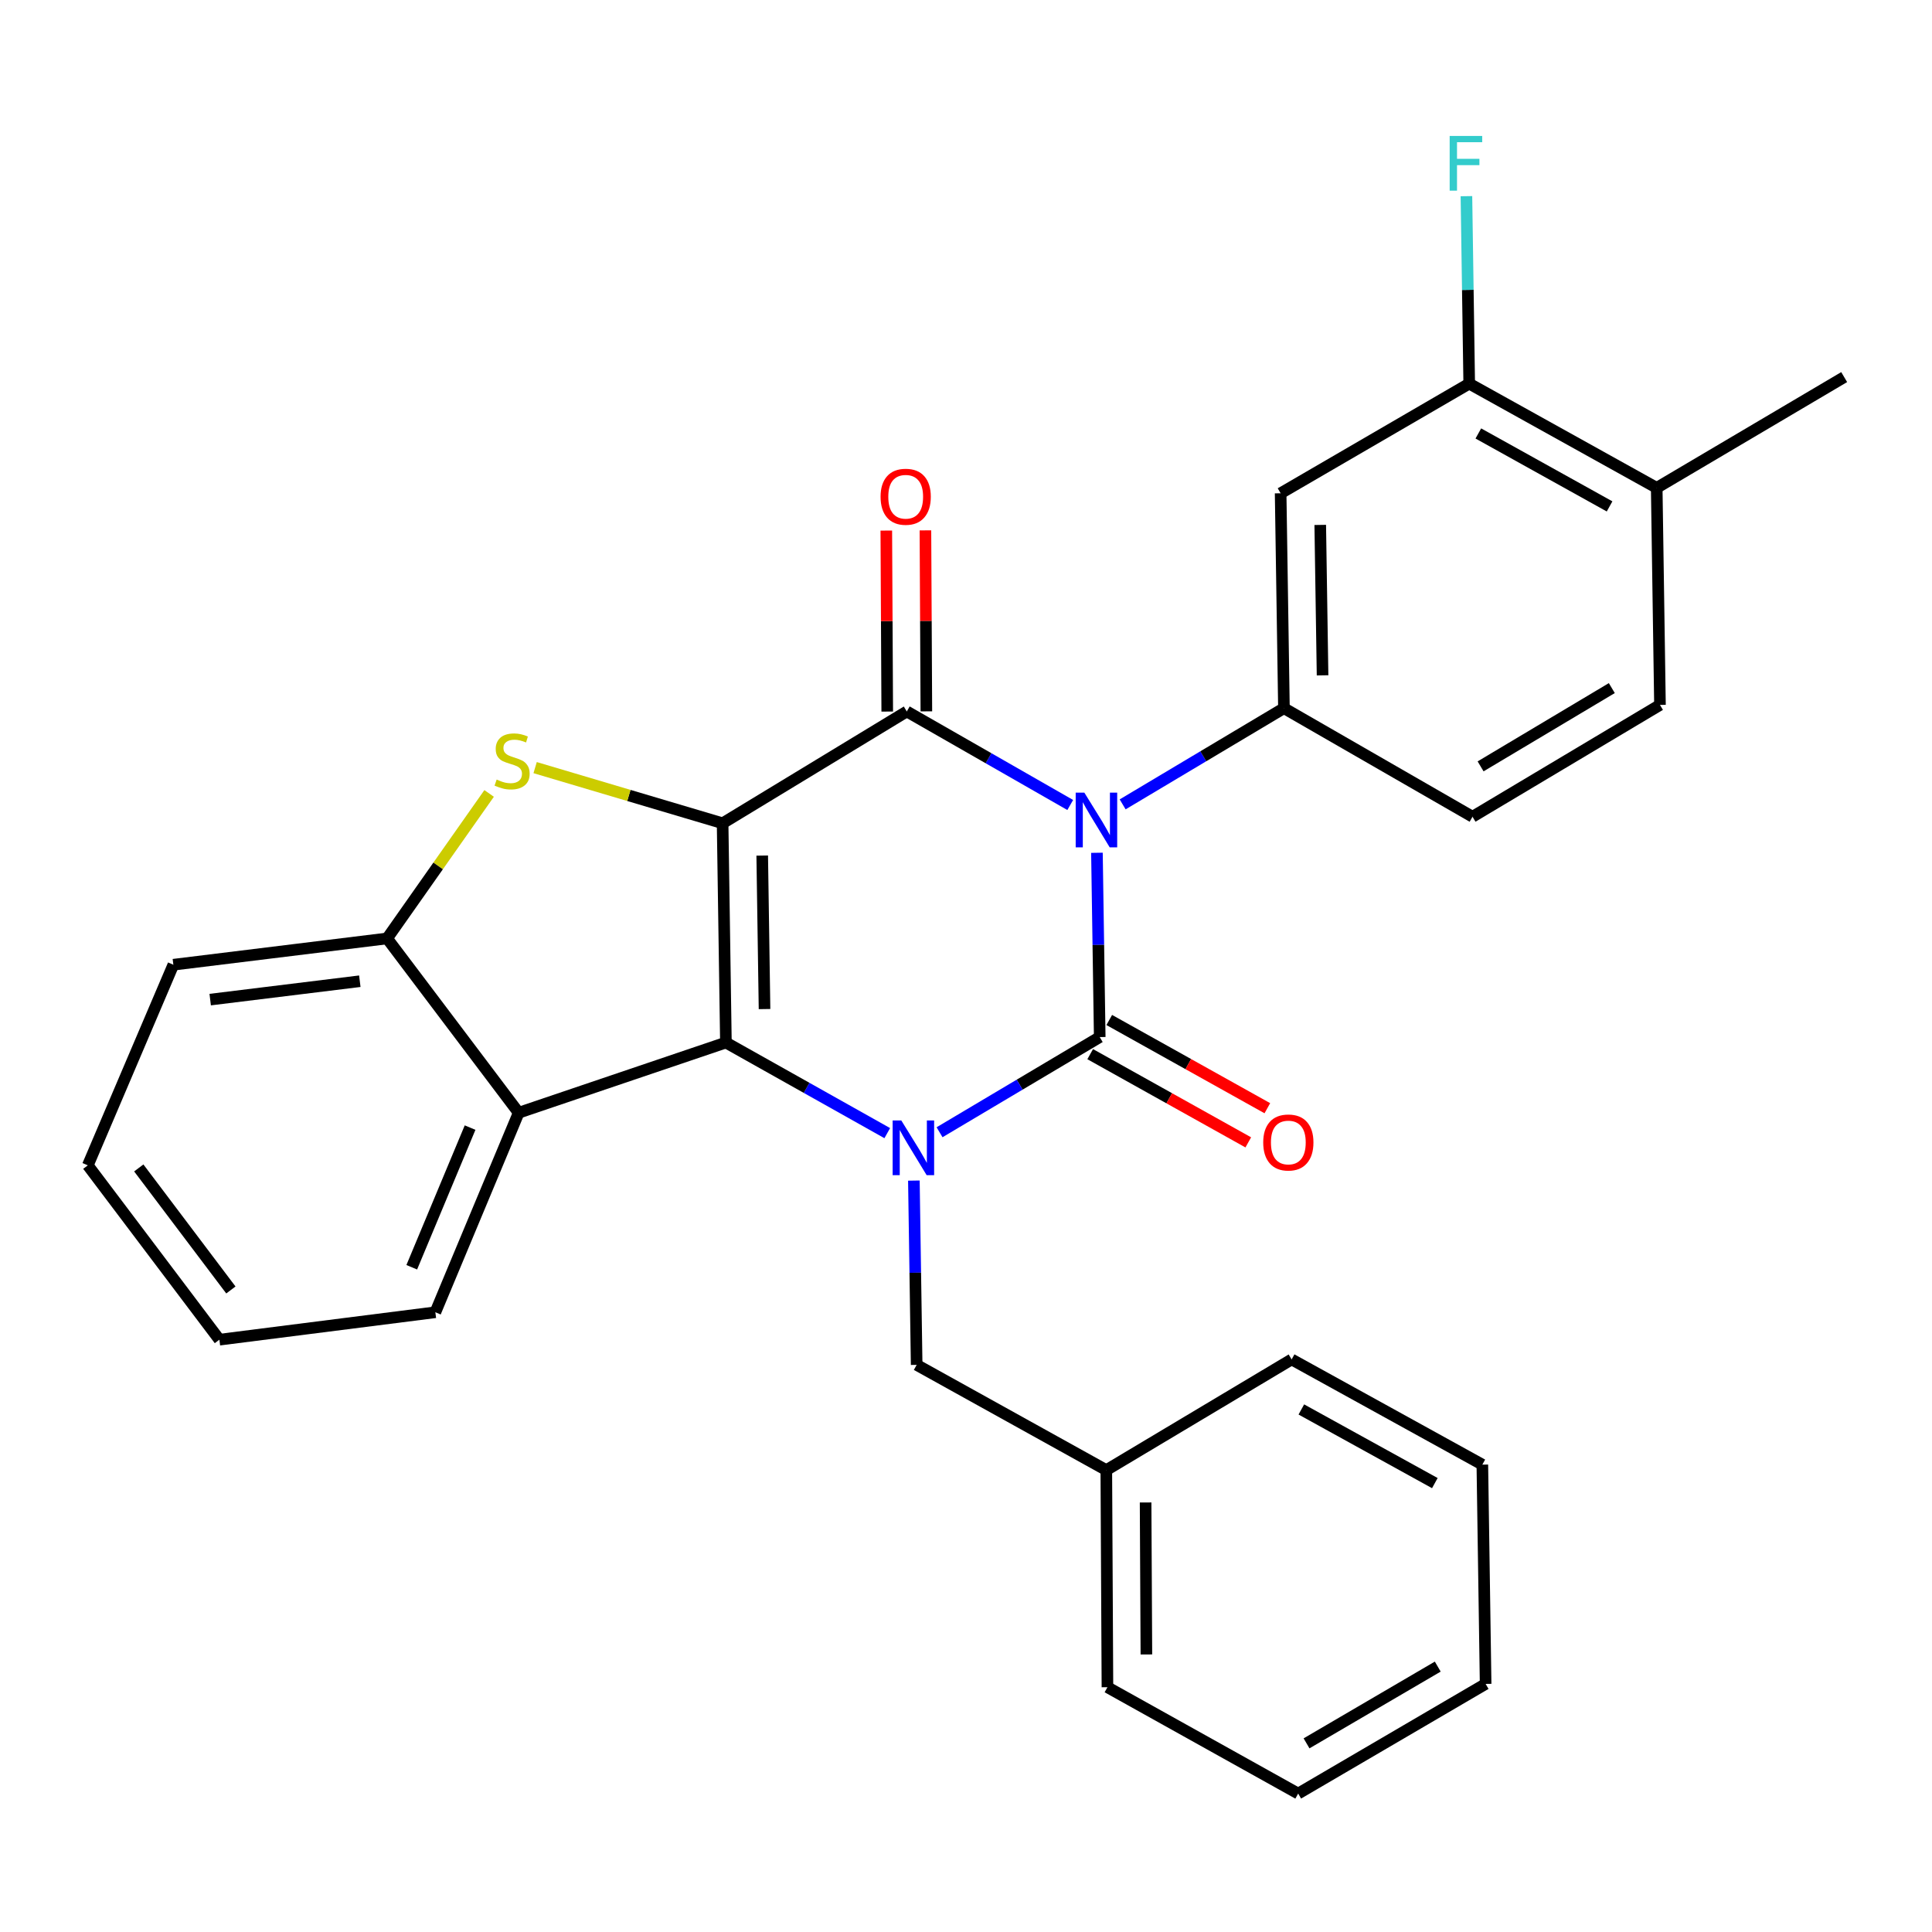 <?xml version='1.0' encoding='iso-8859-1'?>
<svg version='1.1' baseProfile='full'
              xmlns='http://www.w3.org/2000/svg'
                      xmlns:rdkit='http://www.rdkit.org/xml'
                      xmlns:xlink='http://www.w3.org/1999/xlink'
                  xml:space='preserve'
width='1000px' height='1000px' viewBox='0 0 1000 1000'>
<!-- END OF HEADER -->
<rect style='opacity:1.0;fill:#FFFFFF;stroke:none' width='1000' height='1000' x='0' y='0'> </rect>
<path class='bond-3' d='M 374.02,426.128 L 375.73,539.621' style='fill:none;fill-rule:evenodd;stroke:#000000;stroke-width:6px;stroke-linecap:butt;stroke-linejoin:miter;stroke-opacity:1' />
<path class='bond-3' d='M 394.523,442.847 L 395.72,522.292' style='fill:none;fill-rule:evenodd;stroke:#000000;stroke-width:6px;stroke-linecap:butt;stroke-linejoin:miter;stroke-opacity:1' />
<path class='bond-4' d='M 374.02,426.128 L 469.357,368.251' style='fill:none;fill-rule:evenodd;stroke:#000000;stroke-width:6px;stroke-linecap:butt;stroke-linejoin:miter;stroke-opacity:1' />
<path class='bond-5' d='M 374.02,426.128 L 325.501,411.722' style='fill:none;fill-rule:evenodd;stroke:#000000;stroke-width:6px;stroke-linecap:butt;stroke-linejoin:miter;stroke-opacity:1' />
<path class='bond-5' d='M 325.501,411.722 L 276.982,397.316' style='fill:none;fill-rule:evenodd;stroke:#CCCC00;stroke-width:6px;stroke-linecap:butt;stroke-linejoin:miter;stroke-opacity:1' />
<path class='bond-0' d='M 553.95,416.665 L 511.654,392.458' style='fill:none;fill-rule:evenodd;stroke:#0000FF;stroke-width:6px;stroke-linecap:butt;stroke-linejoin:miter;stroke-opacity:1' />
<path class='bond-0' d='M 511.654,392.458 L 469.357,368.251' style='fill:none;fill-rule:evenodd;stroke:#000000;stroke-width:6px;stroke-linecap:butt;stroke-linejoin:miter;stroke-opacity:1' />
<path class='bond-1' d='M 567.774,441.399 L 568.495,489.093' style='fill:none;fill-rule:evenodd;stroke:#0000FF;stroke-width:6px;stroke-linecap:butt;stroke-linejoin:miter;stroke-opacity:1' />
<path class='bond-1' d='M 568.495,489.093 L 569.216,536.787' style='fill:none;fill-rule:evenodd;stroke:#000000;stroke-width:6px;stroke-linecap:butt;stroke-linejoin:miter;stroke-opacity:1' />
<path class='bond-6' d='M 581.082,416.34 L 622.823,391.446' style='fill:none;fill-rule:evenodd;stroke:#0000FF;stroke-width:6px;stroke-linecap:butt;stroke-linejoin:miter;stroke-opacity:1' />
<path class='bond-6' d='M 622.823,391.446 L 664.564,366.553' style='fill:none;fill-rule:evenodd;stroke:#000000;stroke-width:6px;stroke-linecap:butt;stroke-linejoin:miter;stroke-opacity:1' />
<path class='bond-11' d='M 564.282,545.627 L 605.195,568.46' style='fill:none;fill-rule:evenodd;stroke:#000000;stroke-width:6px;stroke-linecap:butt;stroke-linejoin:miter;stroke-opacity:1' />
<path class='bond-11' d='M 605.195,568.46 L 646.108,591.292' style='fill:none;fill-rule:evenodd;stroke:#FF0000;stroke-width:6px;stroke-linecap:butt;stroke-linejoin:miter;stroke-opacity:1' />
<path class='bond-11' d='M 574.15,527.946 L 615.063,550.778' style='fill:none;fill-rule:evenodd;stroke:#000000;stroke-width:6px;stroke-linecap:butt;stroke-linejoin:miter;stroke-opacity:1' />
<path class='bond-11' d='M 615.063,550.778 L 655.975,573.611' style='fill:none;fill-rule:evenodd;stroke:#FF0000;stroke-width:6px;stroke-linecap:butt;stroke-linejoin:miter;stroke-opacity:1' />
<path class='bond-30' d='M 569.216,536.787 L 527.763,561.419' style='fill:none;fill-rule:evenodd;stroke:#000000;stroke-width:6px;stroke-linecap:butt;stroke-linejoin:miter;stroke-opacity:1' />
<path class='bond-30' d='M 527.763,561.419 L 486.311,586.052' style='fill:none;fill-rule:evenodd;stroke:#0000FF;stroke-width:6px;stroke-linecap:butt;stroke-linejoin:miter;stroke-opacity:1' />
<path class='bond-2' d='M 459.244,586.509 L 417.487,563.065' style='fill:none;fill-rule:evenodd;stroke:#0000FF;stroke-width:6px;stroke-linecap:butt;stroke-linejoin:miter;stroke-opacity:1' />
<path class='bond-2' d='M 417.487,563.065 L 375.73,539.621' style='fill:none;fill-rule:evenodd;stroke:#000000;stroke-width:6px;stroke-linecap:butt;stroke-linejoin:miter;stroke-opacity:1' />
<path class='bond-10' d='M 473.022,611.07 L 473.743,658.764' style='fill:none;fill-rule:evenodd;stroke:#0000FF;stroke-width:6px;stroke-linecap:butt;stroke-linejoin:miter;stroke-opacity:1' />
<path class='bond-10' d='M 473.743,658.764 L 474.464,706.458' style='fill:none;fill-rule:evenodd;stroke:#000000;stroke-width:6px;stroke-linecap:butt;stroke-linejoin:miter;stroke-opacity:1' />
<path class='bond-7' d='M 375.73,539.621 L 268.469,575.956' style='fill:none;fill-rule:evenodd;stroke:#000000;stroke-width:6px;stroke-linecap:butt;stroke-linejoin:miter;stroke-opacity:1' />
<path class='bond-13' d='M 479.481,368.199 L 479.24,321.359' style='fill:none;fill-rule:evenodd;stroke:#000000;stroke-width:6px;stroke-linecap:butt;stroke-linejoin:miter;stroke-opacity:1' />
<path class='bond-13' d='M 479.24,321.359 L 478.998,274.519' style='fill:none;fill-rule:evenodd;stroke:#FF0000;stroke-width:6px;stroke-linecap:butt;stroke-linejoin:miter;stroke-opacity:1' />
<path class='bond-13' d='M 459.233,368.304 L 458.992,321.464' style='fill:none;fill-rule:evenodd;stroke:#000000;stroke-width:6px;stroke-linecap:butt;stroke-linejoin:miter;stroke-opacity:1' />
<path class='bond-13' d='M 458.992,321.464 L 458.75,274.624' style='fill:none;fill-rule:evenodd;stroke:#FF0000;stroke-width:6px;stroke-linecap:butt;stroke-linejoin:miter;stroke-opacity:1' />
<path class='bond-8' d='M 253.17,410.679 L 226.768,448.208' style='fill:none;fill-rule:evenodd;stroke:#CCCC00;stroke-width:6px;stroke-linecap:butt;stroke-linejoin:miter;stroke-opacity:1' />
<path class='bond-8' d='M 226.768,448.208 L 200.367,485.738' style='fill:none;fill-rule:evenodd;stroke:#000000;stroke-width:6px;stroke-linecap:butt;stroke-linejoin:miter;stroke-opacity:1' />
<path class='bond-9' d='M 664.564,366.553 L 662.854,255.321' style='fill:none;fill-rule:evenodd;stroke:#000000;stroke-width:6px;stroke-linecap:butt;stroke-linejoin:miter;stroke-opacity:1' />
<path class='bond-9' d='M 684.554,349.557 L 683.357,271.695' style='fill:none;fill-rule:evenodd;stroke:#000000;stroke-width:6px;stroke-linecap:butt;stroke-linejoin:miter;stroke-opacity:1' />
<path class='bond-14' d='M 664.564,366.553 L 762.173,422.742' style='fill:none;fill-rule:evenodd;stroke:#000000;stroke-width:6px;stroke-linecap:butt;stroke-linejoin:miter;stroke-opacity:1' />
<path class='bond-19' d='M 268.469,575.956 L 225.34,679.224' style='fill:none;fill-rule:evenodd;stroke:#000000;stroke-width:6px;stroke-linecap:butt;stroke-linejoin:miter;stroke-opacity:1' />
<path class='bond-19' d='M 243.316,583.643 L 213.125,655.93' style='fill:none;fill-rule:evenodd;stroke:#000000;stroke-width:6px;stroke-linecap:butt;stroke-linejoin:miter;stroke-opacity:1' />
<path class='bond-29' d='M 268.469,575.956 L 200.367,485.738' style='fill:none;fill-rule:evenodd;stroke:#000000;stroke-width:6px;stroke-linecap:butt;stroke-linejoin:miter;stroke-opacity:1' />
<path class='bond-20' d='M 200.367,485.738 L 89.731,499.338' style='fill:none;fill-rule:evenodd;stroke:#000000;stroke-width:6px;stroke-linecap:butt;stroke-linejoin:miter;stroke-opacity:1' />
<path class='bond-20' d='M 186.242,507.875 L 108.797,517.395' style='fill:none;fill-rule:evenodd;stroke:#000000;stroke-width:6px;stroke-linecap:butt;stroke-linejoin:miter;stroke-opacity:1' />
<path class='bond-12' d='M 662.854,255.321 L 760.463,198.569' style='fill:none;fill-rule:evenodd;stroke:#000000;stroke-width:6px;stroke-linecap:butt;stroke-linejoin:miter;stroke-opacity:1' />
<path class='bond-18' d='M 474.464,706.458 L 572.625,760.926' style='fill:none;fill-rule:evenodd;stroke:#000000;stroke-width:6px;stroke-linecap:butt;stroke-linejoin:miter;stroke-opacity:1' />
<path class='bond-17' d='M 760.463,198.569 L 759.741,150.053' style='fill:none;fill-rule:evenodd;stroke:#000000;stroke-width:6px;stroke-linecap:butt;stroke-linejoin:miter;stroke-opacity:1' />
<path class='bond-17' d='M 759.741,150.053 L 759.018,101.536' style='fill:none;fill-rule:evenodd;stroke:#33CCCC;stroke-width:6px;stroke-linecap:butt;stroke-linejoin:miter;stroke-opacity:1' />
<path class='bond-32' d='M 760.463,198.569 L 857.51,252.509' style='fill:none;fill-rule:evenodd;stroke:#000000;stroke-width:6px;stroke-linecap:butt;stroke-linejoin:miter;stroke-opacity:1' />
<path class='bond-32' d='M 765.183,224.358 L 833.116,262.116' style='fill:none;fill-rule:evenodd;stroke:#000000;stroke-width:6px;stroke-linecap:butt;stroke-linejoin:miter;stroke-opacity:1' />
<path class='bond-16' d='M 762.173,422.742 L 859.197,364.865' style='fill:none;fill-rule:evenodd;stroke:#000000;stroke-width:6px;stroke-linecap:butt;stroke-linejoin:miter;stroke-opacity:1' />
<path class='bond-16' d='M 766.354,396.671 L 834.271,356.157' style='fill:none;fill-rule:evenodd;stroke:#000000;stroke-width:6px;stroke-linecap:butt;stroke-linejoin:miter;stroke-opacity:1' />
<path class='bond-15' d='M 857.51,252.509 L 859.197,364.865' style='fill:none;fill-rule:evenodd;stroke:#000000;stroke-width:6px;stroke-linecap:butt;stroke-linejoin:miter;stroke-opacity:1' />
<path class='bond-21' d='M 857.51,252.509 L 954.545,195.183' style='fill:none;fill-rule:evenodd;stroke:#000000;stroke-width:6px;stroke-linecap:butt;stroke-linejoin:miter;stroke-opacity:1' />
<path class='bond-22' d='M 572.625,760.926 L 573.21,873.306' style='fill:none;fill-rule:evenodd;stroke:#000000;stroke-width:6px;stroke-linecap:butt;stroke-linejoin:miter;stroke-opacity:1' />
<path class='bond-22' d='M 592.961,777.678 L 593.37,856.343' style='fill:none;fill-rule:evenodd;stroke:#000000;stroke-width:6px;stroke-linecap:butt;stroke-linejoin:miter;stroke-opacity:1' />
<path class='bond-23' d='M 572.625,760.926 L 668.546,703.634' style='fill:none;fill-rule:evenodd;stroke:#000000;stroke-width:6px;stroke-linecap:butt;stroke-linejoin:miter;stroke-opacity:1' />
<path class='bond-24' d='M 225.34,679.224 L 113.557,693.42' style='fill:none;fill-rule:evenodd;stroke:#000000;stroke-width:6px;stroke-linecap:butt;stroke-linejoin:miter;stroke-opacity:1' />
<path class='bond-25' d='M 89.731,499.338 L 45.455,603.179' style='fill:none;fill-rule:evenodd;stroke:#000000;stroke-width:6px;stroke-linecap:butt;stroke-linejoin:miter;stroke-opacity:1' />
<path class='bond-27' d='M 573.21,873.306 L 671.932,928.348' style='fill:none;fill-rule:evenodd;stroke:#000000;stroke-width:6px;stroke-linecap:butt;stroke-linejoin:miter;stroke-opacity:1' />
<path class='bond-26' d='M 668.546,703.634 L 767.258,758.092' style='fill:none;fill-rule:evenodd;stroke:#000000;stroke-width:6px;stroke-linecap:butt;stroke-linejoin:miter;stroke-opacity:1' />
<path class='bond-26' d='M 673.572,729.532 L 742.67,767.653' style='fill:none;fill-rule:evenodd;stroke:#000000;stroke-width:6px;stroke-linecap:butt;stroke-linejoin:miter;stroke-opacity:1' />
<path class='bond-31' d='M 113.557,693.42 L 45.455,603.179' style='fill:none;fill-rule:evenodd;stroke:#000000;stroke-width:6px;stroke-linecap:butt;stroke-linejoin:miter;stroke-opacity:1' />
<path class='bond-31' d='M 119.504,667.687 L 71.832,604.518' style='fill:none;fill-rule:evenodd;stroke:#000000;stroke-width:6px;stroke-linecap:butt;stroke-linejoin:miter;stroke-opacity:1' />
<path class='bond-28' d='M 767.258,758.092 L 768.957,871.596' style='fill:none;fill-rule:evenodd;stroke:#000000;stroke-width:6px;stroke-linecap:butt;stroke-linejoin:miter;stroke-opacity:1' />
<path class='bond-33' d='M 671.932,928.348 L 768.957,871.596' style='fill:none;fill-rule:evenodd;stroke:#000000;stroke-width:6px;stroke-linecap:butt;stroke-linejoin:miter;stroke-opacity:1' />
<path class='bond-33' d='M 676.263,902.357 L 744.18,862.631' style='fill:none;fill-rule:evenodd;stroke:#000000;stroke-width:6px;stroke-linecap:butt;stroke-linejoin:miter;stroke-opacity:1' />
<path  class='atom-1' d='M 561.258 410.27
L 570.538 425.27
Q 571.458 426.75, 572.938 429.43
Q 574.418 432.11, 574.498 432.27
L 574.498 410.27
L 578.258 410.27
L 578.258 438.59
L 574.378 438.59
L 564.418 422.19
Q 563.258 420.27, 562.018 418.07
Q 560.818 415.87, 560.458 415.19
L 560.458 438.59
L 556.778 438.59
L 556.778 410.27
L 561.258 410.27
' fill='#0000FF'/>
<path  class='atom-3' d='M 466.506 579.941
L 475.786 594.941
Q 476.706 596.421, 478.186 599.101
Q 479.666 601.781, 479.746 601.941
L 479.746 579.941
L 483.506 579.941
L 483.506 608.261
L 479.626 608.261
L 469.666 591.861
Q 468.506 589.941, 467.266 587.741
Q 466.066 585.541, 465.706 584.861
L 465.706 608.261
L 462.026 608.261
L 462.026 579.941
L 466.506 579.941
' fill='#0000FF'/>
<path  class='atom-6' d='M 257.061 403.496
Q 257.381 403.616, 258.701 404.176
Q 260.021 404.736, 261.461 405.096
Q 262.941 405.416, 264.381 405.416
Q 267.061 405.416, 268.621 404.136
Q 270.181 402.816, 270.181 400.536
Q 270.181 398.976, 269.381 398.016
Q 268.621 397.056, 267.421 396.536
Q 266.221 396.016, 264.221 395.416
Q 261.701 394.656, 260.181 393.936
Q 258.701 393.216, 257.621 391.696
Q 256.581 390.176, 256.581 387.616
Q 256.581 384.056, 258.981 381.856
Q 261.421 379.656, 266.221 379.656
Q 269.501 379.656, 273.221 381.216
L 272.301 384.296
Q 268.901 382.896, 266.341 382.896
Q 263.581 382.896, 262.061 384.056
Q 260.541 385.176, 260.581 387.136
Q 260.581 388.656, 261.341 389.576
Q 262.141 390.496, 263.261 391.016
Q 264.421 391.536, 266.341 392.136
Q 268.901 392.936, 270.421 393.736
Q 271.941 394.536, 273.021 396.176
Q 274.141 397.776, 274.141 400.536
Q 274.141 404.456, 271.501 406.576
Q 268.901 408.656, 264.541 408.656
Q 262.021 408.656, 260.101 408.096
Q 258.221 407.576, 255.981 406.656
L 257.061 403.496
' fill='#CCCC00'/>
<path  class='atom-12' d='M 653.837 591.346
Q 653.837 584.546, 657.197 580.746
Q 660.557 576.946, 666.837 576.946
Q 673.117 576.946, 676.477 580.746
Q 679.837 584.546, 679.837 591.346
Q 679.837 598.226, 676.437 602.146
Q 673.037 606.026, 666.837 606.026
Q 660.597 606.026, 657.197 602.146
Q 653.837 598.266, 653.837 591.346
M 666.837 602.826
Q 671.157 602.826, 673.477 599.946
Q 675.837 597.026, 675.837 591.346
Q 675.837 585.786, 673.477 582.986
Q 671.157 580.146, 666.837 580.146
Q 662.517 580.146, 660.157 582.946
Q 657.837 585.746, 657.837 591.346
Q 657.837 597.066, 660.157 599.946
Q 662.517 602.826, 666.837 602.826
' fill='#FF0000'/>
<path  class='atom-14' d='M 455.784 257.111
Q 455.784 250.311, 459.144 246.511
Q 462.504 242.711, 468.784 242.711
Q 475.064 242.711, 478.424 246.511
Q 481.784 250.311, 481.784 257.111
Q 481.784 263.991, 478.384 267.911
Q 474.984 271.791, 468.784 271.791
Q 462.544 271.791, 459.144 267.911
Q 455.784 264.031, 455.784 257.111
M 468.784 268.591
Q 473.104 268.591, 475.424 265.711
Q 477.784 262.791, 477.784 257.111
Q 477.784 251.551, 475.424 248.751
Q 473.104 245.911, 468.784 245.911
Q 464.464 245.911, 462.104 248.711
Q 459.784 251.511, 459.784 257.111
Q 459.784 262.831, 462.104 265.711
Q 464.464 268.591, 468.784 268.591
' fill='#FF0000'/>
<path  class='atom-18' d='M 750.345 70.365
L 767.185 70.365
L 767.185 73.605
L 754.145 73.605
L 754.145 82.205
L 765.745 82.205
L 765.745 85.485
L 754.145 85.485
L 754.145 98.685
L 750.345 98.685
L 750.345 70.365
' fill='#33CCCC'/>
</svg>
